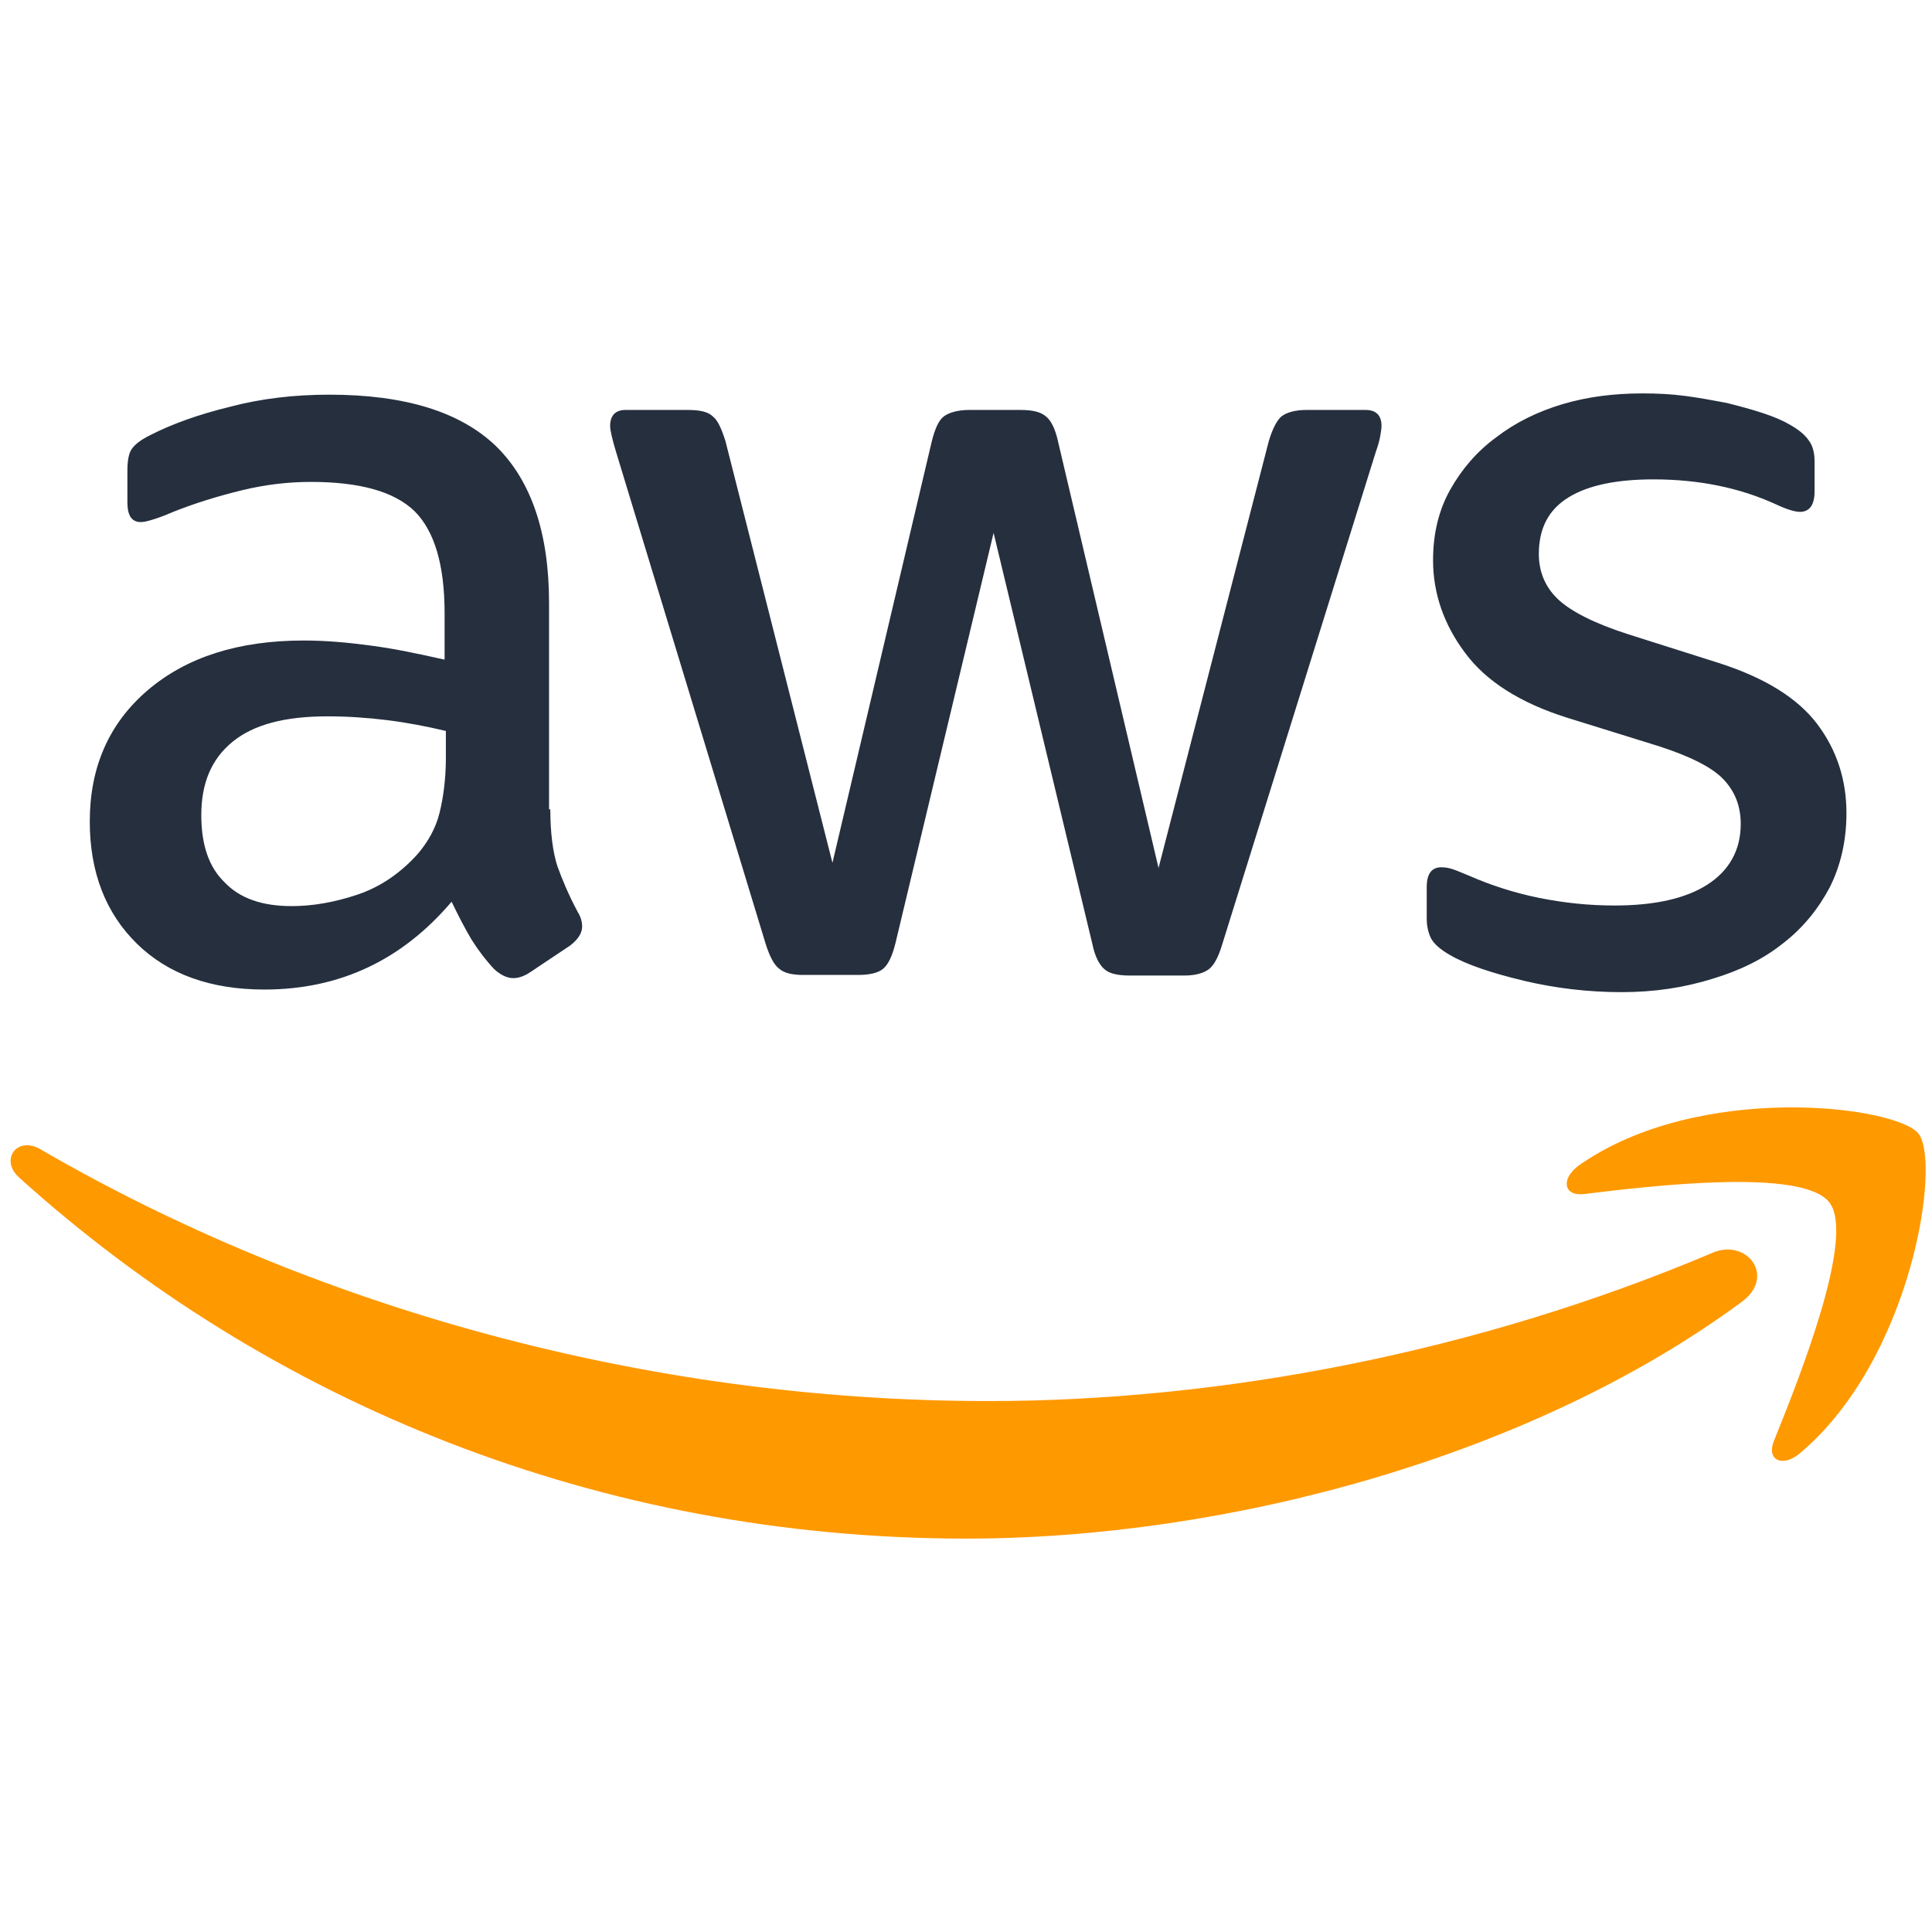 <svg width="32" height="32" viewBox="0 0 32 32" fill="none" xmlns="http://www.w3.org/2000/svg">
<path d="M9.115 13.405C9.115 13.795 9.157 14.112 9.231 14.344C9.315 14.576 9.421 14.829 9.568 15.103C9.621 15.188 9.642 15.272 9.642 15.346C9.642 15.451 9.579 15.557 9.442 15.662L8.777 16.106C8.682 16.169 8.587 16.201 8.503 16.201C8.397 16.201 8.292 16.148 8.186 16.053C8.039 15.895 7.912 15.726 7.807 15.557C7.701 15.378 7.596 15.177 7.48 14.935C6.657 15.905 5.623 16.39 4.378 16.39C3.492 16.39 2.785 16.137 2.268 15.631C1.751 15.124 1.487 14.449 1.487 13.605C1.487 12.709 1.804 11.981 2.447 11.432C3.091 10.884 3.946 10.609 5.032 10.609C5.391 10.609 5.76 10.641 6.15 10.694C6.541 10.746 6.942 10.831 7.364 10.926V10.156C7.364 9.354 7.195 8.795 6.868 8.468C6.53 8.141 5.96 7.982 5.148 7.982C4.779 7.982 4.399 8.025 4.009 8.12C3.618 8.215 3.239 8.331 2.869 8.478C2.701 8.552 2.574 8.594 2.5 8.615C2.426 8.637 2.374 8.647 2.331 8.647C2.184 8.647 2.11 8.542 2.11 8.32V7.803C2.11 7.634 2.131 7.508 2.184 7.434C2.236 7.36 2.331 7.286 2.479 7.212C2.848 7.022 3.291 6.864 3.808 6.738C4.325 6.601 4.874 6.537 5.454 6.537C6.709 6.537 7.627 6.822 8.218 7.392C8.798 7.961 9.094 8.826 9.094 9.987V13.405H9.115ZM4.832 15.008C5.18 15.008 5.538 14.945 5.918 14.819C6.298 14.692 6.636 14.46 6.92 14.143C7.089 13.943 7.216 13.721 7.279 13.468C7.342 13.215 7.385 12.909 7.385 12.55V12.107C7.079 12.034 6.752 11.97 6.414 11.928C6.077 11.886 5.749 11.865 5.422 11.865C4.716 11.865 4.199 12.002 3.851 12.287C3.502 12.572 3.334 12.972 3.334 13.5C3.334 13.996 3.46 14.365 3.724 14.618C3.977 14.882 4.346 15.008 4.832 15.008ZM13.303 16.148C13.113 16.148 12.986 16.116 12.902 16.042C12.818 15.979 12.744 15.831 12.681 15.631L10.201 7.476C10.138 7.265 10.106 7.128 10.106 7.054C10.106 6.885 10.191 6.79 10.36 6.79H11.393C11.594 6.79 11.731 6.822 11.805 6.896C11.889 6.959 11.953 7.107 12.016 7.307L13.788 14.291L15.434 7.307C15.487 7.096 15.55 6.959 15.634 6.896C15.719 6.833 15.866 6.79 16.056 6.79H16.9C17.101 6.79 17.238 6.822 17.322 6.896C17.407 6.959 17.48 7.107 17.523 7.307L19.189 14.376L21.015 7.307C21.078 7.096 21.152 6.959 21.226 6.896C21.31 6.833 21.447 6.79 21.637 6.79H22.618C22.787 6.79 22.882 6.875 22.882 7.054C22.882 7.107 22.871 7.16 22.861 7.223C22.85 7.286 22.829 7.371 22.787 7.487L20.244 15.641C20.181 15.852 20.107 15.989 20.023 16.053C19.939 16.116 19.801 16.158 19.622 16.158H18.715C18.514 16.158 18.377 16.127 18.293 16.053C18.208 15.979 18.134 15.842 18.092 15.631L16.457 8.826L14.832 15.62C14.78 15.831 14.716 15.968 14.632 16.042C14.548 16.116 14.4 16.148 14.21 16.148H13.303ZM26.859 16.433C26.31 16.433 25.762 16.369 25.234 16.243C24.707 16.116 24.295 15.979 24.021 15.821C23.852 15.726 23.736 15.62 23.694 15.525C23.652 15.43 23.631 15.325 23.631 15.23V14.692C23.631 14.47 23.715 14.365 23.873 14.365C23.937 14.365 24 14.376 24.063 14.397C24.127 14.418 24.222 14.46 24.327 14.502C24.686 14.66 25.076 14.787 25.488 14.871C25.91 14.956 26.321 14.998 26.743 14.998C27.407 14.998 27.924 14.882 28.283 14.65C28.642 14.418 28.832 14.08 28.832 13.648C28.832 13.352 28.737 13.11 28.547 12.909C28.357 12.709 27.998 12.529 27.481 12.361L25.952 11.886C25.182 11.643 24.612 11.284 24.264 10.81C23.916 10.346 23.736 9.829 23.736 9.28C23.736 8.837 23.831 8.447 24.021 8.109C24.211 7.771 24.464 7.476 24.781 7.244C25.097 7.001 25.456 6.822 25.878 6.695C26.3 6.569 26.743 6.516 27.207 6.516C27.439 6.516 27.682 6.527 27.914 6.558C28.157 6.59 28.378 6.632 28.6 6.674C28.811 6.727 29.011 6.78 29.201 6.843C29.391 6.906 29.538 6.97 29.644 7.033C29.792 7.117 29.897 7.202 29.96 7.297C30.024 7.381 30.055 7.497 30.055 7.645V8.141C30.055 8.362 29.971 8.478 29.813 8.478C29.728 8.478 29.591 8.436 29.412 8.352C28.811 8.077 28.135 7.94 27.386 7.94C26.785 7.94 26.31 8.035 25.983 8.236C25.656 8.436 25.488 8.742 25.488 9.175C25.488 9.47 25.593 9.723 25.804 9.924C26.015 10.124 26.405 10.325 26.964 10.504L28.462 10.979C29.222 11.221 29.771 11.559 30.098 11.991C30.425 12.424 30.583 12.92 30.583 13.468C30.583 13.922 30.488 14.333 30.309 14.692C30.119 15.051 29.866 15.367 29.538 15.62C29.211 15.884 28.821 16.074 28.367 16.211C27.893 16.359 27.397 16.433 26.859 16.433Z" fill="#252F3E"/>
<path fill-rule="evenodd" clip-rule="evenodd" d="M28.853 21.56C25.382 24.123 20.339 25.484 16.003 25.484C9.927 25.484 4.452 23.237 0.316 19.503C-0.011 19.207 0.285 18.806 0.675 19.039C5.148 21.634 10.665 23.206 16.373 23.206C20.223 23.206 24.454 22.404 28.346 20.758C28.927 20.494 29.422 21.138 28.853 21.56Z" fill="#FF9900"/>
<path fill-rule="evenodd" clip-rule="evenodd" d="M30.298 19.914C29.855 19.344 27.365 19.64 26.236 19.777C25.899 19.819 25.846 19.524 26.152 19.302C28.135 17.91 31.395 18.311 31.775 18.775C32.155 19.249 31.669 22.509 29.813 24.07C29.528 24.313 29.254 24.186 29.38 23.87C29.802 22.826 30.741 20.473 30.298 19.914Z" fill="#FF9900"/>
</svg>
